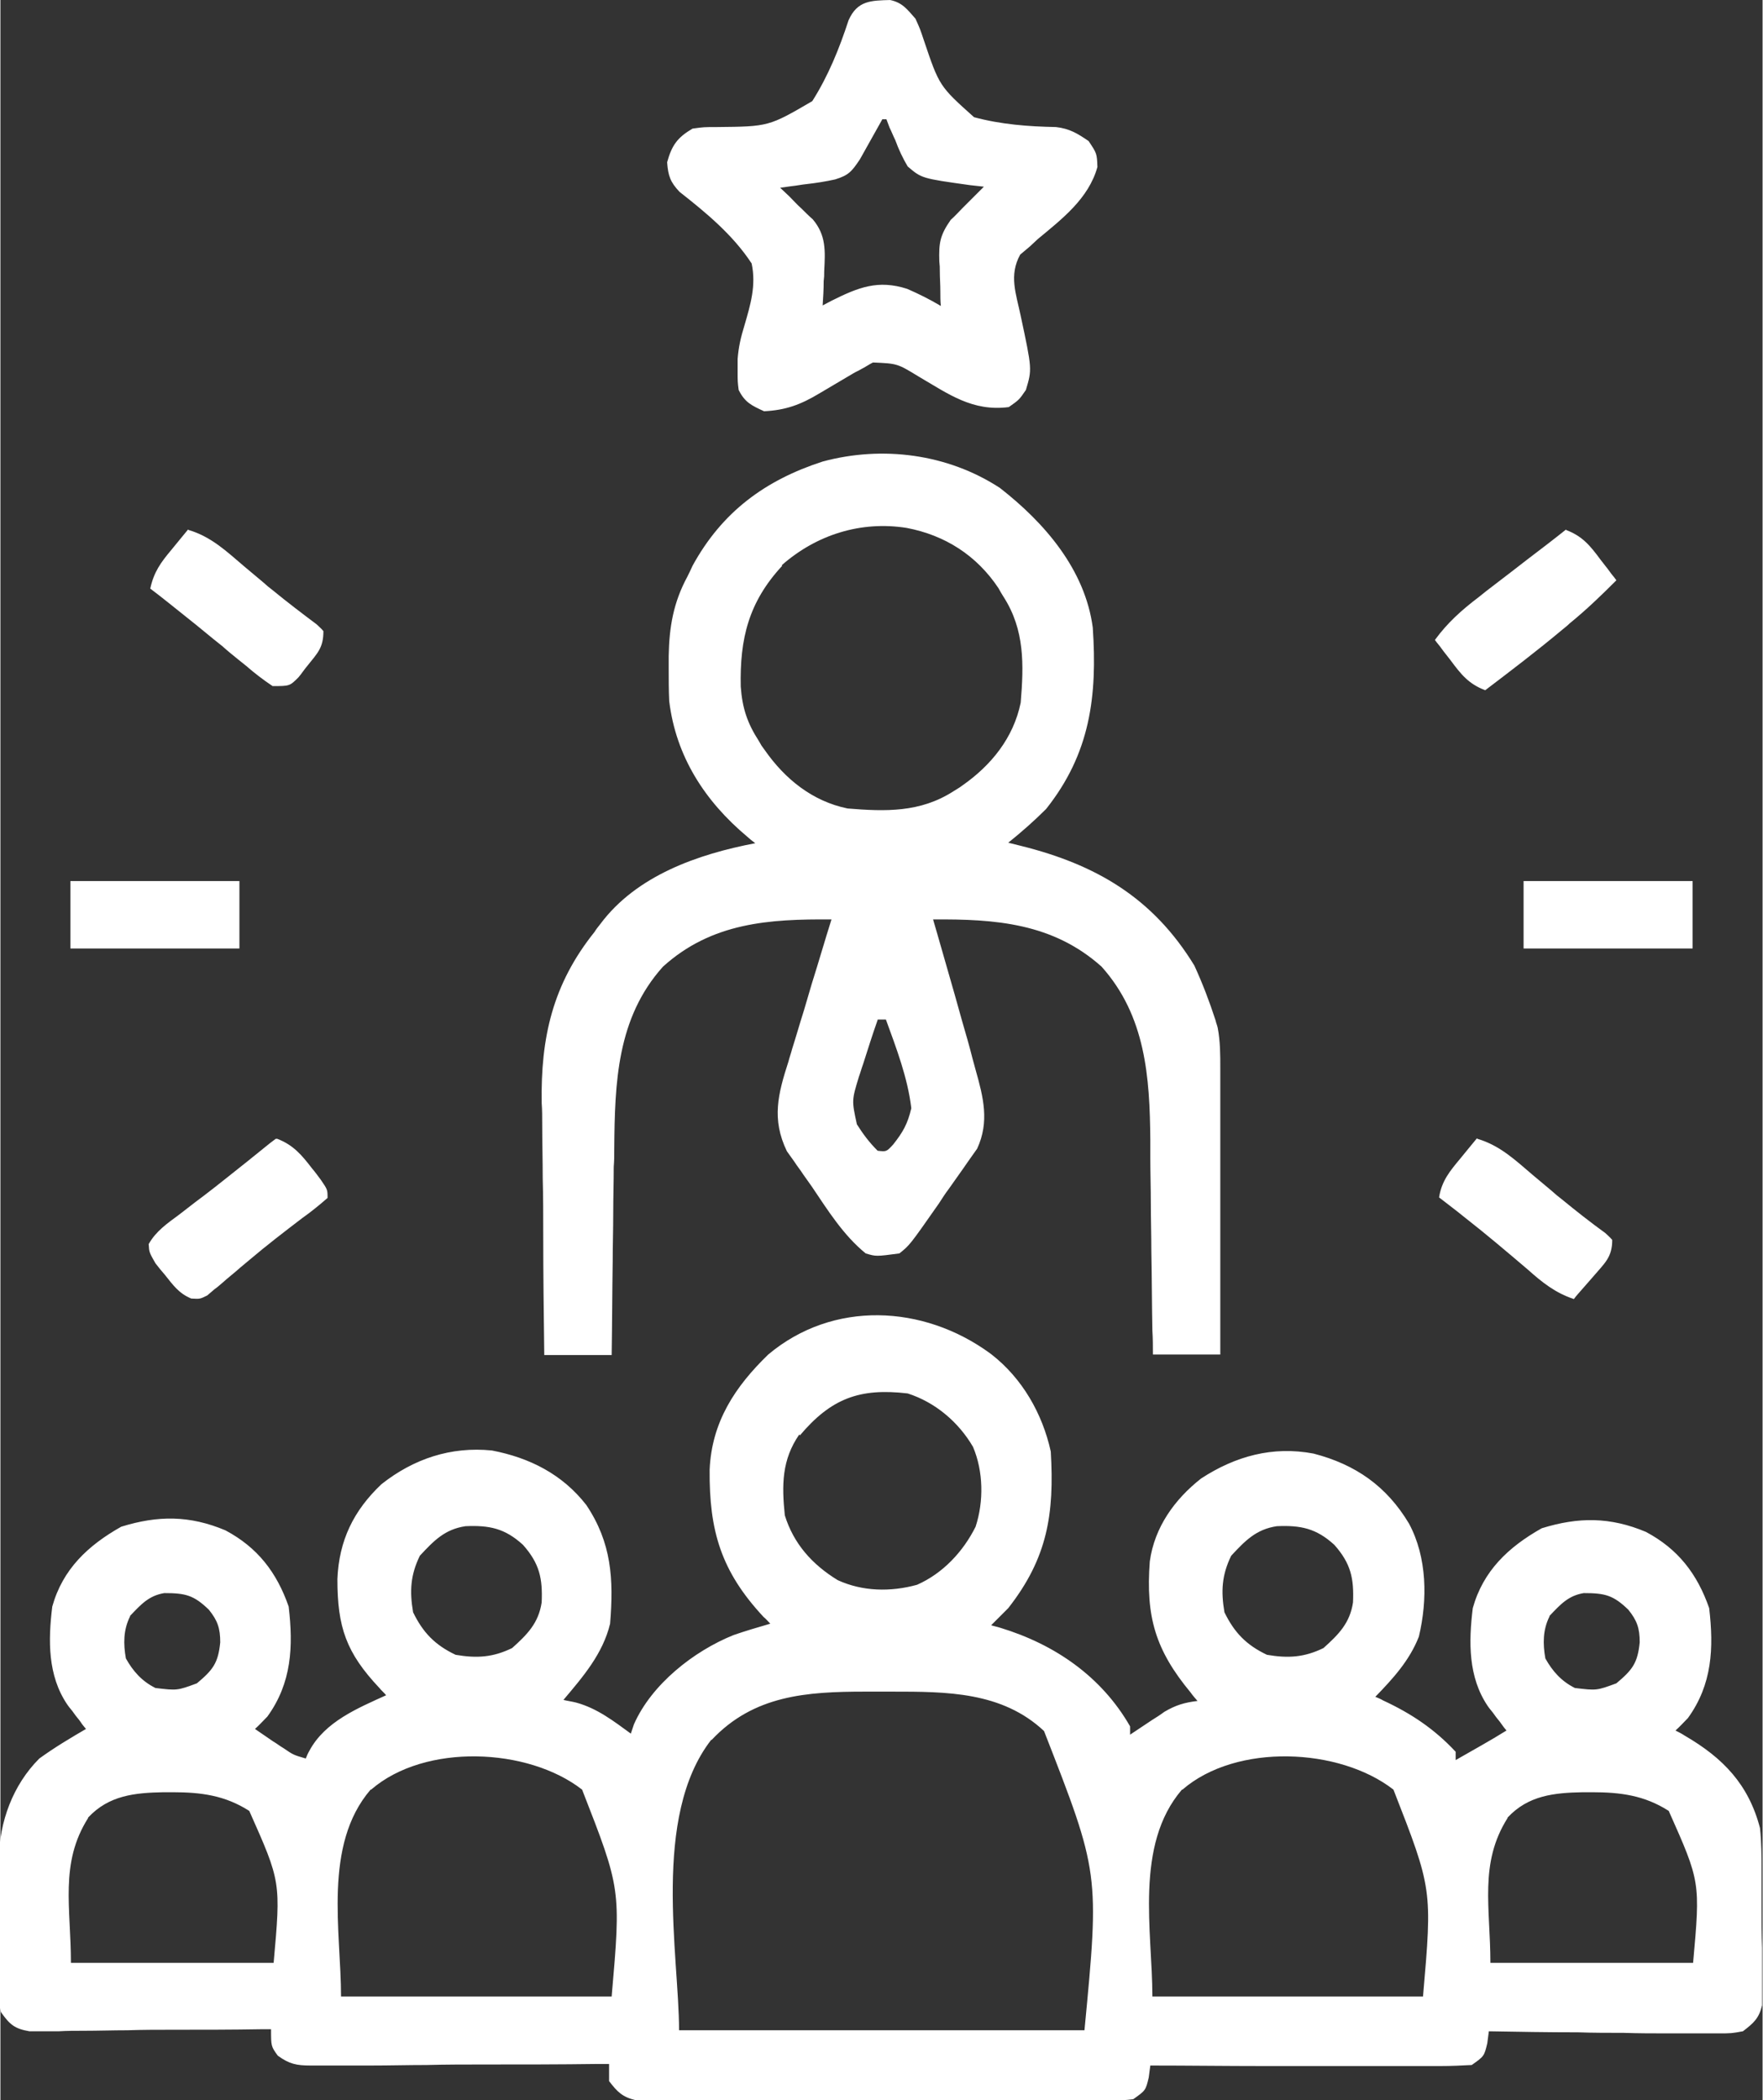 <?xml version="1.0" encoding="UTF-8"?>
<!DOCTYPE svg PUBLIC "-//W3C//DTD SVG 1.1//EN" "http://www.w3.org/Graphics/SVG/1.1/DTD/svg11.dtd">
<!-- Creator: CorelDRAW 2021 (64-Bit) -->
<svg xmlns="http://www.w3.org/2000/svg" xml:space="preserve" width="0.398in" height="0.474in" version="1.1" style="shape-rendering:geometricPrecision; text-rendering:geometricPrecision; image-rendering:optimizeQuality; fill-rule:evenodd; clip-rule:evenodd"
viewBox="0 0 33.99 40.5"
 xmlns:xlink="http://www.w3.org/1999/xlink"
 xmlns:xodm="http://www.corel.com/coreldraw/odm/2003">
 <rect x="0" y="0" width="33.99" height="40.5" fill="#333333" stroke="none"/>
 <defs>
  <style type="text/css">
   <![CDATA[
    .fil0 {fill:#ffffff;fill-rule:nonzero}
   ]]>
  </style>
 </defs>
 <g id="Layer_x0020_1">
  <g id="entrepreneurship-ezgif.com-gif-maker.svg">
   <path class="fil0" d="M19.12 26.12c0.59,0.46 0.98,1.14 1.14,1.87 0.07,1.2 -0.06,2.05 -0.82,3.02 -0.11,0.11 -0.22,0.22 -0.33,0.33 0.06,0.02 0.12,0.03 0.18,0.05 1.05,0.32 1.95,0.94 2.5,1.9 0,0.05 0,0.11 0,0.16 0.06,-0.04 0.12,-0.08 0.18,-0.12 0.12,-0.08 0.12,-0.08 0.24,-0.16 0.08,-0.05 0.16,-0.1 0.24,-0.16 0.22,-0.13 0.39,-0.18 0.64,-0.21 -0.04,-0.05 -0.09,-0.1 -0.13,-0.16 -0.68,-0.82 -0.87,-1.46 -0.79,-2.53 0.09,-0.66 0.48,-1.2 0.99,-1.6 0.66,-0.43 1.38,-0.63 2.17,-0.48 0.81,0.21 1.41,0.63 1.84,1.35 0.35,0.65 0.36,1.47 0.19,2.18 -0.18,0.46 -0.5,0.81 -0.84,1.16 0.05,0.02 0.1,0.04 0.15,0.07 0.54,0.25 0.99,0.55 1.4,0.99 0,0.05 0,0.11 0,0.16 0.33,-0.19 0.66,-0.37 0.98,-0.57 -0.05,-0.06 -0.05,-0.06 -0.1,-0.13 -0.04,-0.06 -0.09,-0.11 -0.13,-0.17 -0.04,-0.06 -0.09,-0.11 -0.13,-0.17 -0.38,-0.56 -0.37,-1.24 -0.29,-1.89 0.2,-0.72 0.69,-1.18 1.33,-1.54 0.71,-0.22 1.32,-0.22 2.01,0.07 0.62,0.33 0.99,0.81 1.22,1.47 0.09,0.77 0.06,1.47 -0.41,2.12 -0.08,0.08 -0.16,0.17 -0.24,0.24 0.06,0.03 0.12,0.06 0.18,0.1 0.74,0.43 1.23,0.94 1.45,1.78 0.03,0.27 0.03,0.55 0.03,0.82 0,0.08 0,0.16 0,0.24 0,0.16 0,0.33 0,0.49 0,0.25 0,0.5 0.01,0.76 0,0.16 0,0.32 0,0.48 0,0.07 0,0.15 0,0.23 0,0.07 -0,0.14 -0,0.21 0,0.06 0,0.12 0,0.19 -0.06,0.25 -0.16,0.34 -0.37,0.5 -0.22,0.04 -0.22,0.04 -0.49,0.04 -0.1,0 -0.2,0 -0.3,0 -0.11,-0 -0.21,-0 -0.32,-0 -0.11,-0 -0.22,-0 -0.33,-0 -0.29,-0 -0.57,-0 -0.86,-0.01 -0.29,-0 -0.59,-0 -0.88,-0.01 -0.57,-0 -1.15,-0.01 -1.72,-0.02 -0.01,0.08 -0.02,0.15 -0.03,0.23 -0.06,0.25 -0.06,0.25 -0.3,0.42 -0.2,0.01 -0.39,0.02 -0.6,0.02 -0.06,0 -0.12,0 -0.18,0 -0.2,0 -0.4,-0 -0.6,-0 -0.14,-0 -0.28,-0 -0.42,-0 -0.36,-0 -0.73,-0 -1.09,-0 -0.37,-0 -0.74,-0 -1.12,-0 -0.73,-0 -1.46,-0.01 -2.19,-0.01 -0.01,0.08 -0.02,0.15 -0.03,0.23 -0.06,0.25 -0.06,0.25 -0.3,0.42 -0.18,0.02 -0.18,0.02 -0.4,0.02 -0.12,0 -0.12,0 -0.25,0 -0.09,0 -0.18,0 -0.27,0 -0.1,0 -0.19,0 -0.29,0 -0.31,0 -0.63,0 -0.94,0 -0.16,0 -0.33,0 -0.49,0 -0.51,0 -1.03,0 -1.54,0 -0.53,0 -1.06,0 -1.59,0 -0.45,0 -0.91,0 -1.36,0 -0.27,0 -0.54,0 -0.81,0 -0.3,0 -0.6,0 -0.91,0 -0.09,0 -0.18,0 -0.27,0 -0.08,-0 -0.16,-0 -0.25,-0 -0.07,0 -0.14,0 -0.22,0 -0.26,-0.06 -0.36,-0.16 -0.52,-0.37 0,-0.11 0,-0.22 0,-0.33 -0.08,0 -0.15,0 -0.23,0 -0.72,0.01 -1.45,0.01 -2.17,0.01 -0.37,0 -0.74,0 -1.12,0.01 -0.36,0 -0.72,0.01 -1.08,0.01 -0.14,0 -0.27,0 -0.41,0 -0.19,0 -0.38,0 -0.58,0 -0.06,0 -0.11,0 -0.17,0 -0.27,-0 -0.41,-0.03 -0.63,-0.19 -0.13,-0.18 -0.13,-0.18 -0.13,-0.51 -0.06,0 -0.12,0 -0.18,0 -0.57,0.01 -1.14,0.01 -1.71,0.01 -0.29,0 -0.59,0 -0.88,0.01 -0.28,0 -0.57,0.01 -0.85,0.01 -0.16,0 -0.32,0 -0.48,0.01 -0.15,0 -0.15,0 -0.3,0 -0.09,0 -0.17,0 -0.26,0 -0.29,-0.05 -0.38,-0.13 -0.55,-0.37 -0.04,-0.17 -0.04,-0.17 -0.04,-0.35 -0,-0.07 -0,-0.14 -0,-0.21 0,-0.07 0,-0.15 0,-0.23 -0,-0.08 -0,-0.15 -0,-0.23 -0,-0.16 0,-0.33 0,-0.49 0,-0.25 0,-0.5 -0,-0.75 0,-0.16 0,-0.32 0,-0.48 -0,-0.07 -0,-0.15 -0,-0.22 0.01,-0.71 0.27,-1.42 0.78,-1.93 0.29,-0.21 0.59,-0.39 0.9,-0.57 -0.03,-0.04 -0.07,-0.08 -0.1,-0.13 -0.04,-0.06 -0.09,-0.11 -0.13,-0.17 -0.04,-0.06 -0.09,-0.11 -0.13,-0.17 -0.38,-0.56 -0.37,-1.24 -0.29,-1.89 0.2,-0.72 0.69,-1.18 1.33,-1.54 0.71,-0.22 1.32,-0.22 2.01,0.07 0.62,0.33 0.99,0.81 1.22,1.47 0.09,0.77 0.06,1.47 -0.41,2.12 -0.08,0.08 -0.16,0.17 -0.24,0.24 0.12,0.08 0.23,0.16 0.35,0.24 0.07,0.04 0.13,0.09 0.2,0.13 0.19,0.13 0.19,0.13 0.43,0.2 0.02,-0.05 0.04,-0.1 0.07,-0.15 0.3,-0.56 0.93,-0.82 1.48,-1.07 -0.04,-0.05 -0.09,-0.09 -0.13,-0.14 -0.64,-0.68 -0.81,-1.17 -0.81,-2.1 0.03,-0.74 0.31,-1.32 0.85,-1.83 0.62,-0.49 1.34,-0.73 2.13,-0.65 0.73,0.14 1.36,0.46 1.82,1.05 0.49,0.73 0.53,1.43 0.46,2.29 -0.14,0.58 -0.52,1.02 -0.9,1.47 0.08,0.02 0.16,0.03 0.24,0.05 0.41,0.11 0.73,0.36 1.06,0.6 0.03,-0.09 0.03,-0.09 0.06,-0.18 0.34,-0.77 1.15,-1.41 1.92,-1.72 0.23,-0.08 0.47,-0.15 0.71,-0.22 -0.04,-0.04 -0.08,-0.09 -0.13,-0.13 -0.82,-0.88 -1.05,-1.66 -1.04,-2.84 0.04,-0.92 0.49,-1.6 1.13,-2.22 1.25,-1.05 2.99,-0.96 4.27,-0.03zm-3.71 1.54c-0.34,0.49 -0.34,0.98 -0.28,1.56 0.17,0.55 0.53,0.95 1.02,1.25 0.48,0.22 1.02,0.23 1.53,0.09 0.5,-0.22 0.89,-0.64 1.13,-1.12 0.16,-0.49 0.15,-1.07 -0.05,-1.54 -0.28,-0.48 -0.73,-0.86 -1.26,-1.03 -0.93,-0.11 -1.48,0.1 -2.08,0.81zm-7.32 2.34c-0.18,0.37 -0.2,0.68 -0.13,1.09 0.19,0.39 0.42,0.63 0.82,0.82 0.41,0.07 0.72,0.05 1.09,-0.13 0.29,-0.26 0.51,-0.48 0.57,-0.88 0.02,-0.46 -0.04,-0.75 -0.36,-1.11 -0.35,-0.32 -0.65,-0.38 -1.11,-0.36 -0.4,0.06 -0.61,0.28 -0.88,0.57zm15.65 0c-0.18,0.37 -0.2,0.68 -0.13,1.09 0.19,0.39 0.42,0.63 0.82,0.82 0.41,0.07 0.72,0.05 1.09,-0.13 0.29,-0.26 0.51,-0.48 0.57,-0.88 0.02,-0.46 -0.04,-0.75 -0.36,-1.11 -0.35,-0.32 -0.65,-0.38 -1.11,-0.36 -0.4,0.06 -0.61,0.28 -0.88,0.57zm-21.24 1.17c-0.13,0.26 -0.13,0.53 -0.08,0.81 0.14,0.25 0.31,0.44 0.57,0.57 0.42,0.05 0.42,0.05 0.8,-0.09 0.31,-0.26 0.41,-0.39 0.45,-0.79 -0,-0.27 -0.05,-0.42 -0.22,-0.63 -0.29,-0.28 -0.45,-0.32 -0.86,-0.32 -0.3,0.05 -0.45,0.22 -0.66,0.44zm27.38 0c-0.13,0.26 -0.13,0.53 -0.08,0.81 0.14,0.25 0.31,0.44 0.57,0.57 0.42,0.05 0.42,0.05 0.8,-0.09 0.31,-0.26 0.41,-0.39 0.45,-0.79 -0,-0.27 -0.05,-0.42 -0.22,-0.63 -0.29,-0.28 -0.45,-0.32 -0.86,-0.32 -0.3,0.05 -0.45,0.22 -0.66,0.44zm-16.17 2.38c-1.15,1.48 -0.62,4.17 -0.62,5.6 2.58,0 5.16,0 7.82,0 0.29,-3.03 0.29,-3.03 -0.78,-5.77 -0.81,-0.76 -1.88,-0.76 -2.93,-0.76 -0.17,0 -0.35,-0 -0.52,-0 -1.13,-0 -2.15,0.07 -2.96,0.93zm-6.57 0.96c-0.92,1.07 -0.57,2.74 -0.57,3.99 1.72,0 3.44,0 5.22,0 0.18,-2.07 0.18,-2.07 -0.57,-3.99 -1.04,-0.81 -3.03,-0.9 -4.07,0zm15.65 0c-0.92,1.07 -0.57,2.74 -0.57,3.99 1.72,0 3.44,0 5.22,0 0.18,-2.07 0.18,-2.07 -0.57,-3.99 -1.04,-0.81 -3.03,-0.9 -4.07,0zm-21.1 0.55c-0.55,0.87 -0.33,1.73 -0.33,2.79 1.29,0 2.58,0 3.91,0 0.14,-1.56 0.14,-1.56 -0.47,-2.93 -0.47,-0.3 -0.93,-0.36 -1.48,-0.36 -0.06,0 -0.11,0 -0.17,0 -0.56,0.01 -1.06,0.06 -1.46,0.49zm27.38 0c-0.55,0.87 -0.33,1.73 -0.33,2.79 1.29,0 2.58,0 3.91,0 0.14,-1.56 0.14,-1.56 -0.47,-2.93 -0.47,-0.3 -0.93,-0.36 -1.48,-0.36 -0.06,0 -0.11,0 -0.17,0 -0.56,0.01 -1.06,0.06 -1.46,0.49z"/>
   <path class="fil0" d="M19.28 9.41c0.86,0.67 1.64,1.57 1.79,2.69 0.09,1.33 -0.05,2.43 -0.9,3.5 -0.23,0.23 -0.48,0.45 -0.73,0.65 0.08,0.02 0.16,0.04 0.24,0.06 1.45,0.36 2.55,1 3.35,2.31 0.16,0.35 0.29,0.69 0.41,1.06 0.01,0.05 0.03,0.09 0.04,0.14 0.05,0.26 0.05,0.52 0.05,0.78 0,0.06 0,0.12 0,0.18 0,0.2 0,0.39 -0,0.59 0,0.14 -0,0.27 -0,0.41 0,0.36 -0,0.72 -0,1.08 -0,0.37 -0,0.73 -0,1.1 -0,0.72 -0,1.44 -0,2.16 -0.43,0 -0.86,0 -1.3,0 -0,-0.15 -0,-0.31 -0.01,-0.46 -0.01,-0.51 -0.01,-1.02 -0.02,-1.53 -0,-0.31 -0.01,-0.62 -0.01,-0.92 -0,-0.3 -0.01,-0.6 -0.01,-0.89 -0,-0.11 -0,-0.23 -0,-0.34 -0.01,-1.21 -0.09,-2.39 -0.94,-3.34 -0.94,-0.84 -2.05,-0.92 -3.25,-0.91 0.03,0.1 0.06,0.21 0.09,0.31 0.11,0.38 0.22,0.77 0.33,1.15 0.05,0.17 0.09,0.33 0.14,0.5 0.07,0.24 0.14,0.48 0.2,0.72 0.02,0.07 0.04,0.15 0.06,0.22 0.15,0.53 0.27,1 0.03,1.52 -0.06,0.08 -0.11,0.16 -0.17,0.24 -0.03,0.04 -0.06,0.09 -0.09,0.13 -0.1,0.14 -0.19,0.27 -0.29,0.41 -0.07,0.09 -0.13,0.19 -0.19,0.28 -0.56,0.8 -0.56,0.8 -0.76,0.96 -0.45,0.06 -0.45,0.06 -0.65,0 -0.43,-0.35 -0.73,-0.83 -1.04,-1.29 -0.06,-0.08 -0.11,-0.16 -0.17,-0.24 -0.05,-0.08 -0.11,-0.15 -0.16,-0.23 -0.05,-0.07 -0.1,-0.14 -0.15,-0.21 -0.3,-0.62 -0.17,-1.11 0.03,-1.73 0.02,-0.08 0.05,-0.16 0.07,-0.24 0.08,-0.25 0.15,-0.5 0.23,-0.75 0.05,-0.17 0.1,-0.34 0.15,-0.51 0.13,-0.41 0.25,-0.83 0.38,-1.24 -1.2,-0.01 -2.31,0.06 -3.25,0.91 -0.89,0.99 -0.93,2.24 -0.94,3.51 -0,0.12 -0,0.23 -0.01,0.35 -0,0.3 -0.01,0.6 -0.01,0.9 -0,0.31 -0.01,0.62 -0.01,0.92 -0.01,0.6 -0.01,1.2 -0.02,1.81 -0.43,0 -0.86,0 -1.3,0 -0.01,-0.78 -0.02,-1.55 -0.02,-2.33 -0,-0.36 -0,-0.72 -0.01,-1.08 -0,-0.35 -0.01,-0.7 -0.01,-1.05 -0,-0.13 -0,-0.26 -0.01,-0.4 -0.02,-1.26 0.21,-2.29 1.02,-3.3 0.03,-0.05 0.07,-0.1 0.11,-0.15 0.7,-0.94 1.89,-1.35 2.99,-1.56 -0.08,-0.06 -0.08,-0.06 -0.16,-0.13 -0.81,-0.68 -1.37,-1.54 -1.5,-2.61 -0.01,-0.21 -0.01,-0.43 -0.01,-0.64 0,-0.08 0,-0.15 0,-0.23 0.01,-0.56 0.09,-1.03 0.36,-1.53 0.05,-0.1 0.05,-0.1 0.1,-0.21 0.57,-1.04 1.4,-1.65 2.51,-2.01 1.15,-0.31 2.41,-0.15 3.42,0.51zm-4.2 1.5c-0.65,0.7 -0.82,1.41 -0.8,2.33 0.03,0.42 0.13,0.71 0.35,1.05 0.05,0.09 0.05,0.09 0.11,0.17 0.39,0.56 0.92,0.99 1.6,1.13 0.73,0.06 1.4,0.08 2.04,-0.33 0.06,-0.04 0.12,-0.07 0.17,-0.11 0.56,-0.39 0.99,-0.92 1.13,-1.6 0.06,-0.73 0.08,-1.4 -0.33,-2.04 -0.05,-0.08 -0.05,-0.08 -0.1,-0.17 -0.42,-0.63 -1.03,-1.02 -1.77,-1.16 -0.88,-0.14 -1.74,0.13 -2.41,0.72zm1.84 8.76c-0.1,0.28 -0.19,0.57 -0.28,0.85 -0.03,0.08 -0.05,0.16 -0.08,0.24 -0.14,0.46 -0.14,0.46 -0.04,0.92 0.12,0.19 0.24,0.35 0.4,0.51 0.17,0.02 0.17,0.02 0.3,-0.12 0.19,-0.24 0.28,-0.4 0.35,-0.7 -0.07,-0.59 -0.29,-1.16 -0.49,-1.71 -0.05,0 -0.11,0 -0.16,0z"/>
   <path class="fil0" d="M17.16 0c0.24,0.05 0.33,0.18 0.49,0.36 0.09,0.2 0.09,0.2 0.16,0.41 0.3,0.89 0.3,0.89 0.97,1.49 0.52,0.14 1.05,0.18 1.58,0.19 0.26,0.03 0.41,0.12 0.63,0.27 0.16,0.24 0.16,0.24 0.17,0.5 -0.17,0.61 -0.68,1 -1.15,1.39 -0.05,0.05 -0.1,0.09 -0.15,0.14 -0.06,0.05 -0.13,0.11 -0.19,0.16 -0.22,0.4 -0.08,0.75 0.01,1.18 0.22,1.03 0.22,1.03 0.1,1.43 -0.13,0.19 -0.13,0.19 -0.33,0.33 -0.7,0.09 -1.16,-0.25 -1.74,-0.59 -0.41,-0.25 -0.41,-0.25 -0.88,-0.27 -0.08,0.04 -0.15,0.09 -0.23,0.13 -0.05,0.03 -0.1,0.05 -0.15,0.08 -0.22,0.13 -0.44,0.26 -0.66,0.39 -0.35,0.21 -0.64,0.32 -1.06,0.34 -0.24,-0.11 -0.37,-0.17 -0.49,-0.41 -0.02,-0.16 -0.02,-0.16 -0.02,-0.36 -0,-0.12 -0,-0.12 -0,-0.24 0.02,-0.24 0.06,-0.41 0.13,-0.64 0.12,-0.41 0.23,-0.78 0.14,-1.2 -0.36,-0.55 -0.88,-0.98 -1.39,-1.38 -0.18,-0.19 -0.22,-0.31 -0.24,-0.57 0.09,-0.33 0.2,-0.48 0.49,-0.65 0.22,-0.03 0.22,-0.03 0.46,-0.03 1.01,-0.01 1.01,-0.01 1.85,-0.5 0.31,-0.49 0.52,-1.01 0.7,-1.56 0.17,-0.38 0.43,-0.38 0.81,-0.39zm-0.16 2.32c-0.14,0.25 -0.28,0.5 -0.42,0.75 -0.16,0.24 -0.22,0.31 -0.48,0.39 -0.18,0.04 -0.37,0.07 -0.55,0.09 -0.1,0.01 -0.19,0.03 -0.29,0.04 -0.07,0.01 -0.15,0.02 -0.22,0.03 0.06,0.06 0.12,0.11 0.18,0.17 0.08,0.08 0.15,0.16 0.23,0.23 0.07,0.07 0.14,0.14 0.22,0.21 0.26,0.31 0.24,0.61 0.22,1 -0,0.1 -0,0.1 -0.01,0.19 -0,0.16 -0.01,0.31 -0.02,0.47 0.06,-0.03 0.11,-0.06 0.17,-0.09 0.52,-0.26 0.9,-0.41 1.46,-0.23 0.23,0.1 0.43,0.2 0.65,0.33 -0.01,-0.09 -0.01,-0.19 -0.01,-0.29 -0,-0.13 -0.01,-0.25 -0.01,-0.38 -0,-0.09 -0,-0.09 -0.01,-0.19 -0.01,-0.35 0.01,-0.5 0.22,-0.8 0.08,-0.07 0.15,-0.15 0.23,-0.23 0.04,-0.04 0.08,-0.08 0.12,-0.12 0.1,-0.1 0.19,-0.19 0.29,-0.29 -0.09,-0.01 -0.18,-0.02 -0.27,-0.03 -0.93,-0.13 -0.93,-0.13 -1.2,-0.36 -0.1,-0.17 -0.17,-0.32 -0.24,-0.51 -0.04,-0.08 -0.07,-0.16 -0.11,-0.24 -0.03,-0.08 -0.03,-0.08 -0.06,-0.16 -0.03,0 -0.05,0 -0.08,0z"/>
   <path class="fil0" d="M5.34 21.96c0.31,0.12 0.47,0.31 0.67,0.57 0.06,0.07 0.11,0.14 0.17,0.22 0.13,0.19 0.13,0.19 0.13,0.35 -0.16,0.14 -0.32,0.27 -0.49,0.39 -0.34,0.26 -0.68,0.52 -1.01,0.8 -0.06,0.05 -0.12,0.1 -0.18,0.15 -0.11,0.1 -0.23,0.19 -0.34,0.29 -0.05,0.04 -0.1,0.09 -0.16,0.13 -0.05,0.04 -0.09,0.08 -0.14,0.12 -0.14,0.07 -0.14,0.07 -0.31,0.06 -0.24,-0.1 -0.35,-0.26 -0.51,-0.46 -0.06,-0.07 -0.12,-0.14 -0.18,-0.22 -0.12,-0.21 -0.12,-0.21 -0.13,-0.37 0.14,-0.25 0.36,-0.4 0.59,-0.57 0.1,-0.08 0.21,-0.16 0.31,-0.24 0.05,-0.04 0.11,-0.08 0.16,-0.12 0.29,-0.22 0.57,-0.45 0.85,-0.67 0.1,-0.08 0.21,-0.17 0.31,-0.25 0.07,-0.06 0.15,-0.12 0.23,-0.18z"/>
   <path class="fil0" d="M30.2 10.22c0.32,0.12 0.47,0.31 0.67,0.58 0.06,0.08 0.12,0.15 0.17,0.22 0.04,0.06 0.09,0.11 0.13,0.17 -0.29,0.29 -0.58,0.57 -0.9,0.83 -0.04,0.04 -0.09,0.08 -0.14,0.12 -0.49,0.41 -0.99,0.79 -1.49,1.17 -0.32,-0.12 -0.47,-0.31 -0.67,-0.58 -0.06,-0.08 -0.12,-0.15 -0.17,-0.22 -0.04,-0.06 -0.09,-0.11 -0.13,-0.17 0.24,-0.33 0.52,-0.58 0.85,-0.83 0.05,-0.04 0.1,-0.08 0.15,-0.12 0.16,-0.12 0.31,-0.24 0.47,-0.36 0.1,-0.08 0.21,-0.16 0.31,-0.24 0.25,-0.19 0.5,-0.38 0.75,-0.58z"/>
   <path class="fil0" d="M3.63 10.22c0.44,0.13 0.74,0.42 1.07,0.7 0.12,0.1 0.25,0.21 0.37,0.31 0.09,0.08 0.09,0.08 0.18,0.15 0.28,0.23 0.57,0.45 0.85,0.66 0.04,0.04 0.09,0.08 0.13,0.13 0,0.32 -0.11,0.42 -0.31,0.67 -0.06,0.07 -0.11,0.15 -0.17,0.22 -0.17,0.17 -0.17,0.17 -0.5,0.17 -0.18,-0.12 -0.35,-0.25 -0.51,-0.39 -0.05,-0.04 -0.1,-0.08 -0.15,-0.12 -0.1,-0.08 -0.21,-0.17 -0.31,-0.26 -0.23,-0.18 -0.45,-0.37 -0.68,-0.55 -0.24,-0.19 -0.47,-0.38 -0.71,-0.56 0.07,-0.32 0.2,-0.5 0.41,-0.75 0.06,-0.07 0.12,-0.15 0.18,-0.22 0.05,-0.06 0.09,-0.11 0.14,-0.17z"/>
   <path class="fil0" d="M28.49 21.96c0.44,0.13 0.74,0.42 1.07,0.7 0.12,0.1 0.25,0.21 0.37,0.31 0.09,0.08 0.09,0.08 0.18,0.15 0.28,0.23 0.56,0.45 0.85,0.66 0.04,0.04 0.09,0.08 0.13,0.13 0,0.34 -0.15,0.45 -0.37,0.71 -0.07,0.08 -0.14,0.16 -0.21,0.24 -0.05,0.06 -0.11,0.12 -0.16,0.19 -0.36,-0.12 -0.61,-0.32 -0.89,-0.57 -0.4,-0.34 -0.8,-0.68 -1.21,-1 -0.05,-0.04 -0.1,-0.08 -0.15,-0.12 -0.12,-0.09 -0.23,-0.18 -0.35,-0.27 0.05,-0.32 0.21,-0.51 0.41,-0.75 0.06,-0.07 0.12,-0.15 0.18,-0.22 0.05,-0.06 0.09,-0.11 0.14,-0.17z"/>
   <path class="fil0" d="M29.38 16.99c1.08,0 2.15,0 3.26,0 0,0.43 0,0.86 0,1.3 -1.08,0 -2.15,0 -3.26,0 0,-0.43 0,-0.86 0,-1.3z"/>
   <path class="fil0" d="M1.35 16.99c1.08,0 2.15,0 3.26,0 0,0.43 0,0.86 0,1.3 -1.08,0 -2.15,0 -3.26,0 0,-0.43 0,-0.86 0,-1.3z"/>
  </g>
 </g>
</svg>
